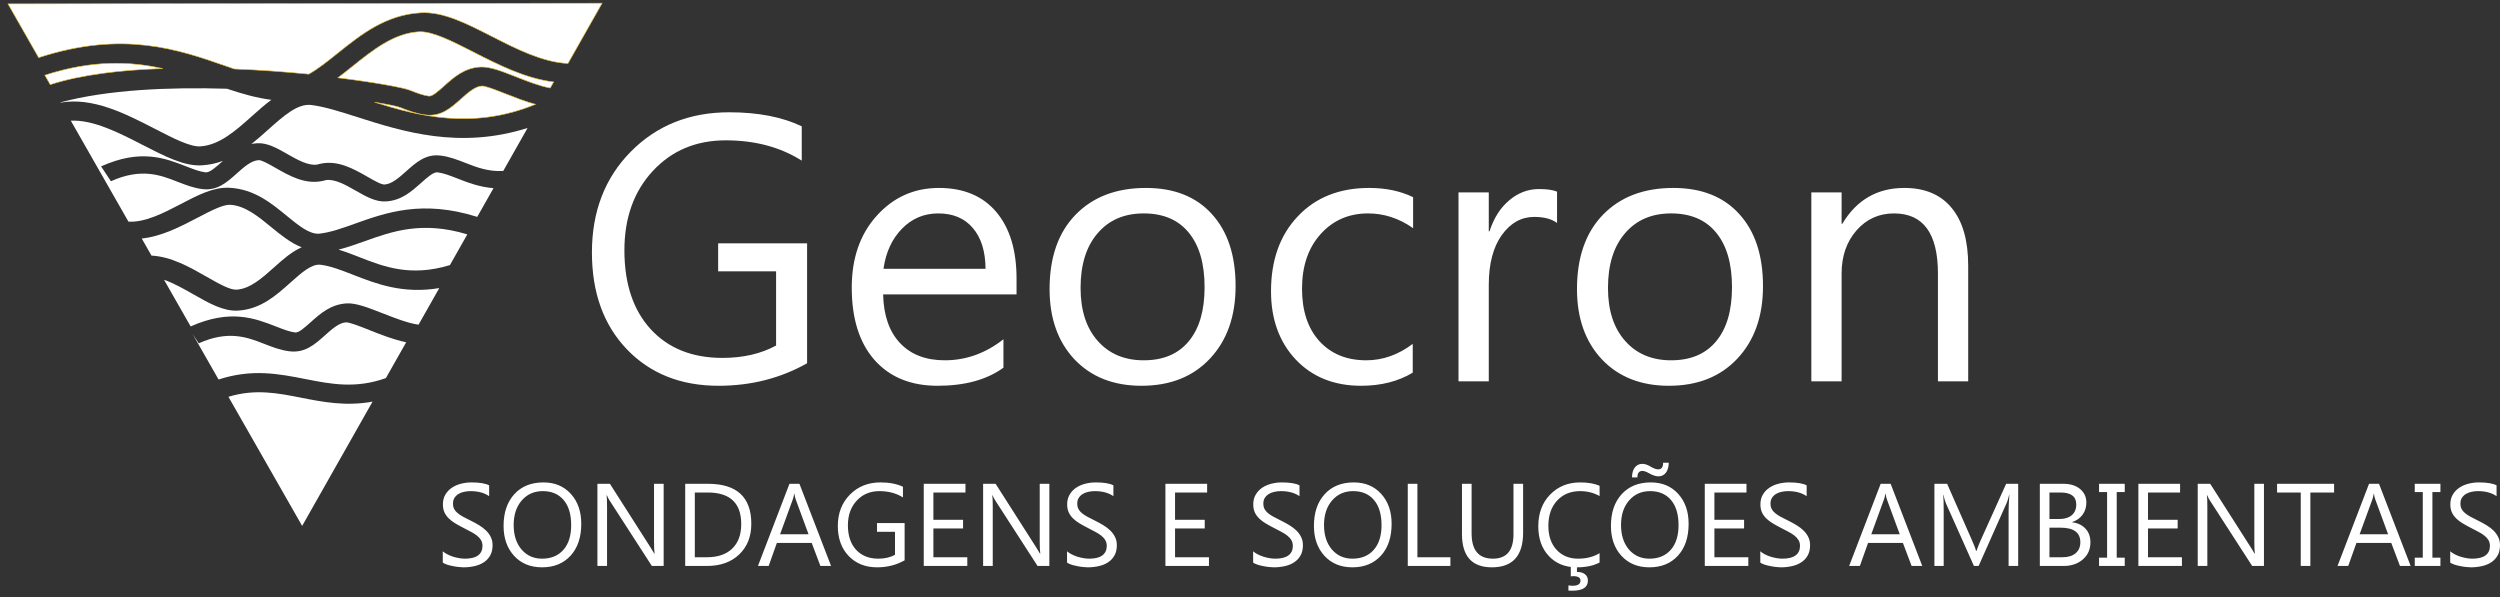 <svg xmlns="http://www.w3.org/2000/svg" width="314" height="75" viewBox="0 0 314 75" fill="none"><rect x="0" y="0" width="314" height="75" fill="#333333" stroke="none"/><path d="M101.371 45.625C98.033 47.51 94.325 48.453 90.246 48.453C85.502 48.453 81.662 46.923 78.726 43.863C75.806 40.804 74.346 36.756 74.346 31.718C74.346 26.573 75.968 22.355 79.213 19.063C82.474 15.756 86.599 14.103 91.59 14.103C95.206 14.103 98.242 14.69 100.699 15.865V20.176C98.01 18.476 94.827 17.626 91.15 17.626C87.426 17.626 84.374 18.909 81.994 21.474C79.615 24.039 78.425 27.361 78.425 31.44C78.425 35.643 79.53 38.95 81.739 41.36C83.949 43.755 86.947 44.953 90.733 44.953C93.328 44.953 95.576 44.435 97.477 43.4V34.082H90.199V30.559H101.371V45.625ZM127.678 36.98H110.92C110.982 39.622 111.693 41.662 113.053 43.099C114.412 44.536 116.282 45.254 118.662 45.254C121.335 45.254 123.792 44.373 126.032 42.612V46.181C123.946 47.696 121.188 48.453 117.758 48.453C114.405 48.453 111.77 47.379 109.854 45.231C107.938 43.068 106.98 40.031 106.98 36.122C106.98 32.429 108.023 29.424 110.109 27.106C112.211 24.773 114.814 23.606 117.92 23.606C121.026 23.606 123.429 24.61 125.128 26.619C126.828 28.628 127.678 31.417 127.678 34.986V36.98ZM123.784 33.758C123.768 31.564 123.235 29.856 122.185 28.635C121.149 27.415 119.705 26.805 117.85 26.805C116.058 26.805 114.536 27.446 113.285 28.728C112.033 30.011 111.26 31.687 110.967 33.758H123.784ZM143.369 48.453C139.862 48.453 137.057 47.348 134.956 45.138C132.87 42.913 131.827 39.969 131.827 36.307C131.827 32.321 132.916 29.207 135.095 26.967C137.273 24.726 140.217 23.606 143.925 23.606C147.464 23.606 150.222 24.695 152.2 26.874C154.193 29.053 155.19 32.074 155.19 35.937C155.19 39.722 154.116 42.759 151.968 45.045C149.836 47.317 146.97 48.453 143.369 48.453ZM143.647 26.805C141.206 26.805 139.274 27.639 137.853 29.308C136.431 30.961 135.72 33.248 135.72 36.168C135.72 38.981 136.439 41.198 137.876 42.82C139.313 44.443 141.237 45.254 143.647 45.254C146.104 45.254 147.989 44.458 149.303 42.867C150.631 41.275 151.296 39.011 151.296 36.076C151.296 33.109 150.631 30.822 149.303 29.215C147.989 27.608 146.104 26.805 143.647 26.805ZM177.44 46.807C175.617 47.904 173.454 48.453 170.951 48.453C167.567 48.453 164.832 47.355 162.746 45.161C160.675 42.952 159.64 40.093 159.64 36.585C159.64 32.676 160.76 29.54 163.001 27.175C165.241 24.796 168.231 23.606 171.97 23.606C174.056 23.606 175.895 23.992 177.487 24.765V28.659C175.725 27.423 173.84 26.805 171.831 26.805C169.405 26.805 167.412 27.677 165.851 29.424C164.306 31.154 163.534 33.433 163.534 36.261C163.534 39.042 164.26 41.236 165.712 42.843C167.18 44.45 169.143 45.254 171.6 45.254C173.67 45.254 175.617 44.566 177.44 43.191V46.807ZM195.565 28.01C194.901 27.5 193.943 27.245 192.691 27.245C191.069 27.245 189.709 28.01 188.612 29.54C187.531 31.069 186.99 33.155 186.99 35.798V47.896H183.189V24.162H186.99V29.053H187.083C187.623 27.384 188.45 26.086 189.563 25.159C190.675 24.216 191.919 23.745 193.294 23.745C194.283 23.745 195.04 23.853 195.565 24.07V28.01ZM209.611 48.453C206.104 48.453 203.299 47.348 201.198 45.138C199.112 42.913 198.069 39.969 198.069 36.307C198.069 32.321 199.158 29.207 201.337 26.967C203.516 24.726 206.459 23.606 210.167 23.606C213.706 23.606 216.464 24.695 218.442 26.874C220.435 29.053 221.432 32.074 221.432 35.937C221.432 39.722 220.358 42.759 218.21 45.045C216.078 47.317 213.211 48.453 209.611 48.453ZM209.889 26.805C207.448 26.805 205.516 27.639 204.095 29.308C202.673 30.961 201.962 33.248 201.962 36.168C201.962 38.981 202.681 41.198 204.118 42.82C205.555 44.443 207.479 45.254 209.889 45.254C212.346 45.254 214.231 44.458 215.545 42.867C216.874 41.275 217.538 39.011 217.538 36.076C217.538 33.109 216.874 30.822 215.545 29.215C214.231 27.608 212.346 26.805 209.889 26.805ZM247.206 47.896H243.405V34.36C243.405 29.323 241.567 26.805 237.888 26.805C235.986 26.805 234.411 27.523 233.159 28.96C231.925 30.382 231.305 32.182 231.305 34.36V47.896H227.504V24.162H231.305V28.102H231.398C233.19 25.105 235.786 23.606 239.187 23.606C241.783 23.606 243.767 24.448 245.142 26.132C246.518 27.801 247.206 30.219 247.206 33.387V47.896Z" fill="white"></path><path fill-rule="evenodd" clip-rule="evenodd" d="M46.793 50.445L37.95 66.054L28.691 49.837C32.039 48.814 34.892 49.375 37.764 49.941C40.586 50.498 43.428 51.056 46.793 50.445Z" fill="white"></path><path fill-rule="evenodd" clip-rule="evenodd" d="M51.016 42.99L48.469 47.486C44.673 48.851 41.536 48.233 38.431 47.622C35.035 46.953 31.662 46.289 27.453 47.666L24.186 41.946L24.964 43.121C28.702 41.44 31.092 42.372 33.154 43.176C34.223 43.594 35.228 43.987 36.365 44.124C38.305 44.36 39.536 43.264 40.839 42.097C41.683 41.343 42.581 40.54 43.438 40.49C43.877 40.465 45.078 40.936 46.434 41.471V41.476C47.88 42.046 49.47 42.671 51.016 42.99Z" fill="white"></path><path d="M20.603 35.142L23.946 40.999C28.937 38.777 32.025 39.978 34.691 41.018C35.554 41.355 36.368 41.674 37.087 41.76C37.518 41.811 38.243 41.166 39.01 40.479C40.233 39.387 41.53 38.225 43.536 38.106C44.716 38.037 46.251 38.64 47.98 39.321L47.983 39.317C49.512 39.919 51.242 40.6 52.571 40.779L55.172 36.185C50.591 36.949 47.258 35.65 44.273 34.483C42.85 33.928 41.513 33.404 40.256 33.253C39.138 33.119 37.853 34.266 36.488 35.488C34.668 37.115 32.736 38.843 29.899 39.012C28.069 39.122 26.261 38.092 24.28 36.962C23.101 36.29 21.842 35.572 20.603 35.142Z" fill="white"></path><path fill-rule="evenodd" clip-rule="evenodd" d="M19.027 32.104L17.803 29.959C20.313 29.694 22.652 28.473 24.799 27.352C26.477 26.474 28.014 25.672 28.918 25.722C30.765 25.822 32.437 27.191 34.009 28.48C35.271 29.513 36.488 30.51 37.892 31.06C36.621 31.614 35.519 32.6 34.376 33.623C32.934 34.912 31.403 36.281 29.713 36.382C28.883 36.431 27.478 35.63 25.939 34.753C23.829 33.549 21.519 32.233 19.027 32.104Z" fill="white"></path><path fill-rule="evenodd" clip-rule="evenodd" d="M58.694 29.44L56.509 33.297C51.569 34.808 48.184 33.487 45.207 32.324C44.294 31.967 43.412 31.622 42.517 31.353C43.636 31.071 44.73 30.679 45.867 30.273C49.215 29.076 53.035 27.71 58.694 29.44Z" fill="white"></path><path fill-rule="evenodd" clip-rule="evenodd" d="M28.004 20.203L27.866 20.325C27.07 21.037 26.32 21.707 25.805 21.645C25.064 21.555 24.241 21.233 23.365 20.892C20.721 19.859 17.661 18.665 12.697 20.897L13.932 22.764C17.741 21.05 20.167 21.996 22.263 22.816C23.322 23.228 24.315 23.617 25.431 23.752C27.292 23.977 28.493 22.905 29.763 21.767C30.628 20.995 31.546 20.172 32.47 20.116C32.865 20.094 33.706 20.572 34.623 21.095C36.386 22.1 38.357 23.225 40.582 22.712L40.584 22.714L40.601 22.709L40.895 22.629C42.022 22.431 43.425 23.23 44.678 23.945C45.988 24.694 47.187 25.377 48.477 25.299C50.422 25.183 51.697 24.04 52.898 22.967C53.694 22.255 54.445 21.585 54.959 21.647C55.701 21.737 56.524 22.059 57.4 22.399C58.752 22.928 60.214 23.498 61.985 23.631L59.94 27.24C53.044 25.066 48.499 26.692 44.519 28.114C42.967 28.669 41.506 29.192 40.134 29.344C38.913 29.479 37.508 28.33 36.018 27.109C34.03 25.481 31.923 23.753 28.822 23.584C26.825 23.474 24.849 24.506 22.688 25.636C20.575 26.739 18.228 27.964 16.132 27.837L8.894 15.159C11.715 15.015 14.992 16.699 17.915 18.204C20.66 19.619 23.149 20.899 25.351 20.767C26.307 20.71 27.184 20.508 28.004 20.203Z" fill="white"></path><path fill-rule="evenodd" clip-rule="evenodd" d="M66.266 16.072L63.206 21.475C61.317 21.576 59.841 21 58.5 20.476C57.442 20.064 56.451 19.675 55.334 19.54C53.474 19.315 52.274 20.386 51 21.525C50.136 22.298 49.218 23.12 48.295 23.175C47.898 23.198 47.058 22.719 46.141 22.196C44.379 21.191 42.406 20.066 40.183 20.58L40.181 20.577L40.162 20.583L39.869 20.662C38.742 20.861 37.338 20.061 36.087 19.347C34.775 18.598 33.578 17.915 32.288 17.992C32.044 18.007 31.809 18.039 31.586 18.083C32.327 17.498 33.031 16.867 33.722 16.249C35.607 14.565 37.38 12.982 39.088 13.188C40.724 13.384 42.672 14.005 44.834 14.693C50.559 16.517 57.703 18.791 66.266 16.072Z" fill="white"></path><path fill-rule="evenodd" clip-rule="evenodd" d="M6.308 10.628L5.631 9.441C11.669 7.494 16.395 7.708 20.443 8.614C15.205 8.783 10.213 9.37 6.308 10.628Z" fill="white" stroke="#E4BC37" stroke-width="0.074"></path><path d="M34.08 12.539C33.239 13.159 32.425 13.888 31.594 14.631C29.635 16.382 27.554 18.24 25.148 18.384C23.88 18.459 21.77 17.374 19.444 16.174C15.784 14.291 11.655 12.168 7.601 12.892L7.582 12.86C13.504 11.262 21.243 10.926 28.509 11.145C30.364 11.767 32.177 12.295 34.08 12.539Z" fill="white"></path><path fill-rule="evenodd" clip-rule="evenodd" d="M67.262 13.101C59.363 16.349 52.545 14.563 47.042 12.837C48.743 13.11 49.876 13.349 50.234 13.489C51.302 13.906 52.306 14.298 53.444 14.436C55.388 14.672 56.615 13.575 57.919 12.409C58.761 11.655 59.659 10.852 60.518 10.802C60.944 10.777 62.151 11.25 63.514 11.787C64.701 12.254 65.986 12.759 67.262 13.101Z" fill="white" stroke="#E4BC37" stroke-width="0.074"></path><path d="M69.54 10.293L69.109 11.053C67.817 10.83 66.2 10.194 64.762 9.627C63.035 8.949 61.509 8.348 60.315 8.418C58.311 8.536 57.012 9.697 55.79 10.791C55.023 11.478 54.297 12.124 53.865 12.071C53.146 11.985 52.333 11.667 51.47 11.33C50.651 11.01 47.203 10.36 42.433 9.77C43.056 9.303 43.676 8.808 44.304 8.305C46.815 6.295 49.485 4.158 52.628 3.989C54.291 3.899 56.754 5.156 59.448 6.531C62.568 8.123 65.959 9.855 69.54 10.293Z" fill="white" stroke="#E4BC37" stroke-width="0.074"></path><path fill-rule="evenodd" clip-rule="evenodd" d="M1 0.485L75.627 0.399L71.336 7.974C68.147 7.826 64.803 6.121 61.764 4.568C58.578 2.942 55.665 1.454 52.882 1.605C48.459 1.842 45.341 4.338 42.405 6.687C41.168 7.679 39.967 8.64 38.784 9.313C35.879 9.028 32.692 8.791 29.424 8.663L28.456 8.327C22.4 6.208 15.467 3.787 4.855 7.238L1 0.485Z" fill="white" stroke="#E4BC37" stroke-width="0.074"></path><path d="M55.614 70.665V69.241C55.778 69.385 55.972 69.514 56.197 69.629C56.428 69.745 56.667 69.843 56.917 69.924C57.171 70.001 57.425 70.061 57.68 70.104C57.934 70.148 58.169 70.169 58.385 70.169C59.128 70.169 59.682 70.032 60.047 69.759C60.416 69.481 60.601 69.083 60.601 68.564C60.601 68.286 60.539 68.044 60.414 67.838C60.294 67.631 60.126 67.444 59.91 67.276C59.694 67.104 59.438 66.94 59.14 66.787C58.848 66.629 58.531 66.463 58.19 66.291C57.831 66.108 57.495 65.924 57.183 65.736C56.871 65.549 56.6 65.343 56.37 65.117C56.14 64.892 55.957 64.638 55.823 64.355C55.693 64.067 55.629 63.731 55.629 63.347C55.629 62.877 55.732 62.469 55.938 62.124C56.144 61.774 56.416 61.486 56.751 61.26C57.087 61.035 57.468 60.867 57.896 60.757C58.327 60.646 58.766 60.591 59.212 60.591C60.229 60.591 60.971 60.714 61.436 60.958V62.318C60.827 61.896 60.045 61.685 59.09 61.685C58.826 61.685 58.562 61.714 58.298 61.771C58.035 61.824 57.799 61.913 57.593 62.038C57.387 62.162 57.219 62.323 57.09 62.52C56.96 62.717 56.895 62.956 56.895 63.239C56.895 63.503 56.943 63.731 57.039 63.923C57.14 64.115 57.286 64.29 57.478 64.448C57.67 64.607 57.903 64.76 58.176 64.909C58.454 65.058 58.773 65.221 59.133 65.398C59.503 65.58 59.853 65.772 60.184 65.974C60.515 66.175 60.805 66.399 61.054 66.643C61.304 66.888 61.501 67.159 61.645 67.456C61.793 67.754 61.868 68.094 61.868 68.478C61.868 68.987 61.767 69.418 61.565 69.773C61.369 70.124 61.1 70.409 60.759 70.629C60.424 70.85 60.035 71.009 59.594 71.105C59.152 71.205 58.687 71.256 58.198 71.256C58.035 71.256 57.833 71.241 57.593 71.213C57.353 71.189 57.109 71.15 56.859 71.097C56.61 71.05 56.372 70.989 56.147 70.917C55.926 70.841 55.749 70.757 55.614 70.665ZM68.085 71.256C66.622 71.256 65.449 70.773 64.566 69.809C63.688 68.845 63.249 67.591 63.249 66.046C63.249 64.386 63.698 63.062 64.595 62.074C65.492 61.085 66.713 60.591 68.258 60.591C69.683 60.591 70.829 61.071 71.698 62.031C72.57 62.99 73.007 64.245 73.007 65.794C73.007 67.478 72.561 68.809 71.669 69.788C70.776 70.766 69.582 71.256 68.085 71.256ZM68.171 61.685C67.087 61.685 66.207 62.076 65.53 62.858C64.854 63.64 64.516 64.667 64.516 65.938C64.516 67.209 64.844 68.233 65.502 69.011C66.164 69.783 67.025 70.169 68.085 70.169C69.217 70.169 70.109 69.8 70.762 69.061C71.414 68.322 71.74 67.288 71.74 65.96C71.74 64.597 71.424 63.544 70.791 62.8C70.157 62.057 69.284 61.685 68.171 61.685ZM83.355 71.083H81.872L76.562 62.858C76.427 62.652 76.317 62.436 76.231 62.211H76.188C76.226 62.431 76.245 62.904 76.245 63.628V71.083H75.036V60.764H76.605L81.772 68.859C81.988 69.195 82.127 69.425 82.189 69.55H82.218C82.17 69.253 82.146 68.747 82.146 68.032V60.764H83.355V71.083ZM86.061 71.083V60.764H88.91C92.547 60.764 94.365 62.441 94.365 65.794C94.365 67.387 93.859 68.668 92.846 69.637C91.839 70.601 90.488 71.083 88.795 71.083H86.061ZM87.269 61.858V69.989H88.809C90.162 69.989 91.215 69.627 91.969 68.903C92.722 68.178 93.098 67.152 93.098 65.823C93.098 63.179 91.693 61.858 88.881 61.858H87.269ZM104.382 71.083H103.043L101.949 68.19H97.574L96.545 71.083H95.2L99.157 60.764H100.409L104.382 71.083ZM101.553 67.104L99.934 62.707C99.882 62.563 99.829 62.333 99.776 62.016H99.747C99.699 62.309 99.644 62.539 99.582 62.707L97.977 67.104H101.553ZM113.621 70.378C112.585 70.963 111.434 71.256 110.167 71.256C108.694 71.256 107.502 70.781 106.591 69.831C105.684 68.881 105.231 67.624 105.231 66.06C105.231 64.463 105.734 63.153 106.742 62.131C107.754 61.105 109.035 60.591 110.584 60.591C111.707 60.591 112.65 60.774 113.412 61.138V62.477C112.578 61.949 111.589 61.685 110.448 61.685C109.292 61.685 108.344 62.083 107.605 62.88C106.866 63.676 106.497 64.707 106.497 65.974C106.497 67.279 106.84 68.305 107.526 69.054C108.212 69.797 109.143 70.169 110.318 70.169C111.124 70.169 111.822 70.008 112.412 69.687V66.794H110.153V65.7H113.621V70.378ZM121.493 71.083H116.024V60.764H121.263V61.858H117.234V65.29H120.961V66.377H117.234V69.989H121.493V71.083ZM131.798 71.083H130.316L125.005 62.858C124.871 62.652 124.76 62.436 124.674 62.211H124.631C124.669 62.431 124.689 62.904 124.689 63.628V71.083H123.48V60.764H125.048L130.215 68.859C130.431 69.195 130.57 69.425 130.632 69.55H130.661C130.613 69.253 130.589 68.747 130.589 68.032V60.764H131.798V71.083ZM134.022 70.665V69.241C134.185 69.385 134.379 69.514 134.605 69.629C134.835 69.745 135.075 69.843 135.324 69.924C135.579 70.001 135.833 70.061 136.087 70.104C136.341 70.148 136.576 70.169 136.792 70.169C137.536 70.169 138.09 70.032 138.454 69.759C138.824 69.481 139.009 69.083 139.009 68.564C139.009 68.286 138.946 68.044 138.821 67.838C138.701 67.631 138.534 67.444 138.318 67.276C138.102 67.104 137.845 66.94 137.548 66.787C137.255 66.629 136.939 66.463 136.598 66.291C136.238 66.108 135.902 65.924 135.59 65.736C135.279 65.549 135.008 65.343 134.777 65.117C134.547 64.892 134.365 64.638 134.23 64.355C134.101 64.067 134.036 63.731 134.036 63.347C134.036 62.877 134.139 62.469 134.346 62.124C134.552 61.774 134.823 61.486 135.159 61.26C135.495 61.035 135.876 60.867 136.303 60.757C136.735 60.646 137.174 60.591 137.62 60.591C138.637 60.591 139.378 60.714 139.843 60.958V62.318C139.234 61.896 138.452 61.685 137.497 61.685C137.233 61.685 136.97 61.714 136.706 61.771C136.442 61.824 136.207 61.913 136.001 62.038C135.794 62.162 135.626 62.323 135.497 62.52C135.367 62.717 135.303 62.956 135.303 63.239C135.303 63.503 135.351 63.731 135.446 63.923C135.547 64.115 135.694 64.29 135.885 64.448C136.078 64.607 136.31 64.76 136.584 64.909C136.862 65.058 137.181 65.221 137.541 65.398C137.91 65.58 138.26 65.772 138.591 65.974C138.922 66.175 139.212 66.399 139.462 66.643C139.711 66.888 139.908 67.159 140.052 67.456C140.201 67.754 140.275 68.094 140.275 68.478C140.275 68.987 140.174 69.418 139.973 69.773C139.776 70.124 139.508 70.409 139.167 70.629C138.831 70.85 138.443 71.009 138.001 71.105C137.56 71.205 137.094 71.256 136.605 71.256C136.442 71.256 136.24 71.241 136.001 71.213C135.761 71.189 135.516 71.15 135.267 71.097C135.017 71.05 134.78 70.989 134.554 70.917C134.334 70.841 134.156 70.757 134.022 70.665ZM151.846 71.083H146.377V60.764H151.616V61.858H147.586V65.29H151.314V66.377H147.586V69.989H151.846V71.083ZM157.394 70.665V69.241C157.557 69.385 157.752 69.514 157.977 69.629C158.207 69.745 158.447 69.843 158.697 69.924C158.951 70.001 159.205 70.061 159.46 70.104C159.714 70.148 159.949 70.169 160.165 70.169C160.908 70.169 161.462 70.032 161.827 69.759C162.196 69.481 162.381 69.083 162.381 68.564C162.381 68.286 162.319 68.044 162.194 67.838C162.074 67.631 161.906 67.444 161.69 67.276C161.475 67.104 161.218 66.94 160.92 66.787C160.628 66.629 160.311 66.463 159.971 66.291C159.611 66.108 159.275 65.924 158.963 65.736C158.651 65.549 158.38 65.343 158.15 65.117C157.92 64.892 157.737 64.638 157.603 64.355C157.473 64.067 157.409 63.731 157.409 63.347C157.409 62.877 157.512 62.469 157.718 62.124C157.924 61.774 158.195 61.486 158.531 61.26C158.867 61.035 159.249 60.867 159.675 60.757C160.107 60.646 160.546 60.591 160.992 60.591C162.009 60.591 162.751 60.714 163.216 60.958V62.318C162.607 61.896 161.825 61.685 160.87 61.685C160.606 61.685 160.342 61.714 160.079 61.771C159.815 61.824 159.58 61.913 159.373 62.038C159.167 62.162 158.999 62.323 158.869 62.52C158.74 62.717 158.675 62.956 158.675 63.239C158.675 63.503 158.723 63.731 158.819 63.923C158.92 64.115 159.066 64.29 159.258 64.448C159.45 64.607 159.683 64.76 159.956 64.909C160.234 65.058 160.553 65.221 160.913 65.398C161.283 65.58 161.633 65.772 161.964 65.974C162.295 66.175 162.585 66.399 162.835 66.643C163.084 66.888 163.281 67.159 163.425 67.456C163.573 67.754 163.648 68.094 163.648 68.478C163.648 68.987 163.547 69.418 163.345 69.773C163.149 70.124 162.88 70.409 162.539 70.629C162.204 70.85 161.815 71.009 161.374 71.105C160.932 71.205 160.467 71.256 159.978 71.256C159.815 71.256 159.613 71.241 159.373 71.213C159.133 71.189 158.889 71.15 158.639 71.097C158.39 71.05 158.152 70.989 157.927 70.917C157.706 70.841 157.529 70.757 157.394 70.665ZM169.865 71.256C168.402 71.256 167.229 70.773 166.346 69.809C165.468 68.845 165.029 67.591 165.029 66.046C165.029 64.386 165.478 63.062 166.375 62.074C167.272 61.085 168.493 60.591 170.038 60.591C171.462 60.591 172.609 61.071 173.477 62.031C174.351 62.99 174.787 64.245 174.787 65.794C174.787 67.478 174.341 68.809 173.449 69.788C172.556 70.766 171.362 71.256 169.865 71.256ZM169.951 61.685C168.867 61.685 167.987 62.076 167.31 62.858C166.634 63.64 166.296 64.667 166.296 65.938C166.296 67.209 166.624 68.233 167.282 69.011C167.944 69.783 168.805 70.169 169.865 70.169C170.997 70.169 171.889 69.8 172.542 69.061C173.194 68.322 173.521 67.288 173.521 65.96C173.521 64.597 173.204 63.544 172.571 62.8C171.937 62.057 171.064 61.685 169.951 61.685ZM182.17 71.083H176.816V60.764H178.025V69.989H182.17V71.083ZM191.302 66.909C191.302 69.807 189.994 71.256 187.38 71.256C184.876 71.256 183.624 69.862 183.624 67.075V60.764H184.833V66.996C184.833 69.111 185.725 70.169 187.51 70.169C189.232 70.169 190.093 69.147 190.093 67.104V60.764H191.302V66.909ZM200.908 70.651C200.146 71.054 199.196 71.256 198.059 71.256C196.591 71.256 195.416 70.783 194.533 69.838C193.65 68.893 193.209 67.653 193.209 66.118C193.209 64.468 193.705 63.134 194.698 62.117C195.691 61.1 196.951 60.591 198.476 60.591C199.455 60.591 200.266 60.733 200.908 61.016V62.304C200.17 61.891 199.354 61.685 198.462 61.685C197.277 61.685 196.315 62.081 195.576 62.872C194.842 63.664 194.475 64.722 194.475 66.046C194.475 67.303 194.818 68.305 195.504 69.054C196.195 69.797 197.099 70.169 198.217 70.169C199.253 70.169 200.15 69.939 200.908 69.478V70.651ZM199.44 72.925C199.44 73.77 198.781 74.192 197.462 74.192C197.279 74.192 197.123 74.187 196.994 74.177V73.529C197.2 73.558 197.368 73.573 197.498 73.573C198.174 73.573 198.512 73.357 198.512 72.925C198.512 72.551 198.203 72.364 197.584 72.364C197.536 72.364 197.438 72.374 197.289 72.393V71.083H198.066V71.832C198.488 71.832 198.822 71.927 199.066 72.119C199.316 72.311 199.44 72.58 199.44 72.925ZM207.169 71.256C205.706 71.256 204.533 70.773 203.65 69.809C202.772 68.845 202.333 67.591 202.333 66.046C202.333 64.386 202.782 63.062 203.679 62.074C204.576 61.085 205.797 60.591 207.342 60.591C208.766 60.591 209.913 61.071 210.781 62.031C211.655 62.99 212.091 64.245 212.091 65.794C212.091 67.478 211.645 68.809 210.753 69.788C209.86 70.766 208.666 71.256 207.169 71.256ZM207.255 61.685C206.171 61.685 205.291 62.076 204.614 62.858C203.938 63.64 203.6 64.667 203.6 65.938C203.6 67.209 203.928 68.233 204.585 69.011C205.248 69.783 206.109 70.169 207.169 70.169C208.301 70.169 209.193 69.8 209.846 69.061C210.498 68.322 210.825 67.288 210.825 65.96C210.825 64.597 210.508 63.544 209.875 62.8C209.241 62.057 208.368 61.685 207.255 61.685ZM209.594 58.116C209.594 58.62 209.479 59.032 209.249 59.354C209.018 59.67 208.706 59.828 208.313 59.828C207.973 59.828 207.584 59.704 207.147 59.454C206.778 59.248 206.493 59.145 206.291 59.145C205.869 59.145 205.658 59.416 205.658 59.958H204.981C204.981 59.445 205.097 59.035 205.327 58.727C205.557 58.416 205.878 58.26 206.291 58.26C206.603 58.26 206.96 58.385 207.363 58.634C207.718 58.845 208.025 58.951 208.284 58.951C208.687 58.951 208.889 58.672 208.889 58.116H209.594ZM219.589 71.083H214.12V60.764H219.359V61.858H215.329V65.29H219.057V66.377H215.329V69.989H219.589V71.083ZM221.093 70.665V69.241C221.256 69.385 221.451 69.514 221.676 69.629C221.906 69.745 222.146 69.843 222.396 69.924C222.65 70.001 222.904 70.061 223.158 70.104C223.413 70.148 223.648 70.169 223.864 70.169C224.607 70.169 225.161 70.032 225.526 69.759C225.895 69.481 226.08 69.083 226.08 68.564C226.08 68.286 226.018 68.044 225.893 67.838C225.773 67.631 225.605 67.444 225.389 67.276C225.173 67.104 224.917 66.94 224.619 66.787C224.326 66.629 224.01 66.463 223.669 66.291C223.31 66.108 222.974 65.924 222.662 65.736C222.35 65.549 222.079 65.343 221.849 65.117C221.618 64.892 221.436 64.638 221.302 64.355C221.172 64.067 221.107 63.731 221.107 63.347C221.107 62.877 221.211 62.469 221.417 62.124C221.623 61.774 221.894 61.486 222.23 61.26C222.566 61.035 222.947 60.867 223.374 60.757C223.806 60.646 224.245 60.591 224.691 60.591C225.708 60.591 226.449 60.714 226.915 60.958V62.318C226.305 61.896 225.524 61.685 224.569 61.685C224.305 61.685 224.041 61.714 223.777 61.771C223.513 61.824 223.278 61.913 223.072 62.038C222.866 62.162 222.698 62.323 222.568 62.52C222.439 62.717 222.374 62.956 222.374 63.239C222.374 63.503 222.422 63.731 222.518 63.923C222.619 64.115 222.765 64.29 222.957 64.448C223.149 64.607 223.382 64.76 223.655 64.909C223.933 65.058 224.252 65.221 224.612 65.398C224.981 65.58 225.332 65.772 225.663 65.974C225.994 66.175 226.284 66.399 226.533 66.643C226.783 66.888 226.979 67.159 227.123 67.456C227.272 67.754 227.347 68.094 227.347 68.478C227.347 68.987 227.246 69.418 227.044 69.773C226.848 70.124 226.579 70.409 226.238 70.629C225.902 70.85 225.514 71.009 225.073 71.105C224.631 71.205 224.166 71.256 223.677 71.256C223.513 71.256 223.312 71.241 223.072 71.213C222.832 71.189 222.588 71.15 222.338 71.097C222.089 71.05 221.851 70.989 221.626 70.917C221.405 70.841 221.228 70.757 221.093 70.665ZM241.436 71.083H240.099L239.004 68.19H234.629L233.601 71.083H232.254L236.212 60.764H237.464L241.436 71.083ZM238.608 67.104L236.989 62.707C236.937 62.563 236.883 62.333 236.832 62.016H236.801C236.755 62.309 236.698 62.539 236.636 62.707L235.032 67.104H238.608ZM253.483 71.083H252.28V64.16C252.28 63.614 252.314 62.944 252.381 62.153H252.352C252.237 62.618 252.134 62.952 252.044 63.153L248.517 71.083H247.926L244.407 63.211C244.307 62.98 244.204 62.628 244.099 62.153H244.07C244.109 62.566 244.127 63.239 244.127 64.175V71.083H242.962V60.764H244.559L247.725 67.96C247.97 68.512 248.129 68.924 248.201 69.198H248.245C248.45 68.632 248.615 68.209 248.741 67.931L251.972 60.764H253.483V71.083ZM256.203 71.083V60.764H259.138C260.03 60.764 260.737 60.982 261.262 61.419C261.783 61.855 262.046 62.424 262.046 63.124C262.046 63.71 261.886 64.218 261.57 64.65C261.254 65.081 260.817 65.389 260.262 65.571V65.6C260.956 65.681 261.514 65.945 261.93 66.391C262.349 66.833 262.557 67.408 262.557 68.118C262.557 69.001 262.241 69.716 261.606 70.263C260.974 70.809 260.174 71.083 259.21 71.083H256.203ZM257.411 61.858V65.189H258.65C259.311 65.189 259.832 65.031 260.21 64.715C260.591 64.393 260.778 63.942 260.778 63.362C260.778 62.359 260.12 61.858 258.799 61.858H257.411ZM257.411 66.276V69.989H259.051C259.763 69.989 260.311 69.821 260.699 69.485C261.095 69.15 261.29 68.689 261.29 68.104C261.29 66.885 260.46 66.276 258.799 66.276H257.411ZM266.868 60.764V61.8H265.86V70.047H266.868V71.083H263.642V70.047H264.65V61.8H263.642V60.764H266.868ZM274.05 71.083H268.58V60.764H273.818V61.858H269.788V65.29H273.515V66.377H269.788V69.989H274.05V71.083ZM284.352 71.083H282.872L277.561 62.858C277.425 62.652 277.314 62.436 277.229 62.211H277.186C277.224 62.431 277.242 62.904 277.242 63.628V71.083H276.034V60.764H277.602L282.769 68.859C282.985 69.195 283.126 69.425 283.188 69.55H283.216C283.167 69.253 283.144 68.747 283.144 68.032V60.764H284.352V71.083ZM293.161 61.858H290.182V71.083H288.974V61.858H286V60.764H293.161V61.858ZM302.775 71.083H301.436L300.343 68.19H295.968L294.937 71.083H293.593L297.552 60.764H298.803L302.775 71.083ZM299.947 67.104L298.328 62.707C298.274 62.563 298.222 62.333 298.168 62.016H298.14C298.094 62.309 298.037 62.539 297.976 62.707L296.369 67.104H299.947ZM306.517 60.764V61.8H305.51V70.047H306.517V71.083H303.294V70.047H304.302V61.8H303.294V60.764H306.517ZM307.746 70.665V69.241C307.911 69.385 308.106 69.514 308.33 69.629C308.561 69.745 308.8 69.843 309.049 69.924C309.304 70.001 309.558 70.061 309.813 70.104C310.067 70.148 310.301 70.169 310.517 70.169C311.262 70.169 311.815 70.032 312.18 69.759C312.55 69.481 312.735 69.083 312.735 68.564C312.735 68.286 312.671 68.044 312.548 67.838C312.427 67.631 312.26 67.444 312.044 67.276C311.828 67.104 311.571 66.94 311.273 66.787C310.98 66.629 310.664 66.463 310.324 66.291C309.964 66.108 309.628 65.924 309.317 65.736C309.003 65.549 308.733 65.343 308.502 65.117C308.273 64.892 308.09 64.638 307.957 64.355C307.826 64.067 307.761 63.731 307.761 63.347C307.761 62.877 307.864 62.469 308.07 62.124C308.278 61.774 308.548 61.486 308.885 61.26C309.219 61.035 309.602 60.867 310.029 60.757C310.46 60.646 310.9 60.591 311.345 60.591C312.363 60.591 313.103 60.714 313.568 60.958V62.318C312.959 61.896 312.178 61.685 311.224 61.685C310.959 61.685 310.694 61.714 310.432 61.771C310.167 61.824 309.934 61.913 309.725 62.038C309.52 62.162 309.353 62.323 309.221 62.52C309.093 62.717 309.029 62.956 309.029 63.239C309.029 63.503 309.075 63.731 309.173 63.923C309.273 64.115 309.419 64.29 309.612 64.448C309.802 64.607 310.036 64.76 310.309 64.909C310.586 65.058 310.905 65.221 311.265 65.398C311.635 65.58 311.985 65.772 312.316 65.974C312.648 66.175 312.938 66.399 313.188 66.643C313.437 66.888 313.632 67.159 313.776 67.456C313.925 67.754 314 68.094 314 68.478C314 68.987 313.9 69.418 313.699 69.773C313.501 70.124 313.234 70.409 312.892 70.629C312.555 70.85 312.167 71.009 311.728 71.105C311.286 71.205 310.82 71.256 310.329 71.256C310.167 71.256 309.967 71.241 309.725 71.213C309.486 71.189 309.242 71.15 308.993 71.097C308.743 71.05 308.504 70.989 308.281 70.917C308.06 70.841 307.882 70.757 307.746 70.665Z" fill="white"></path></svg>